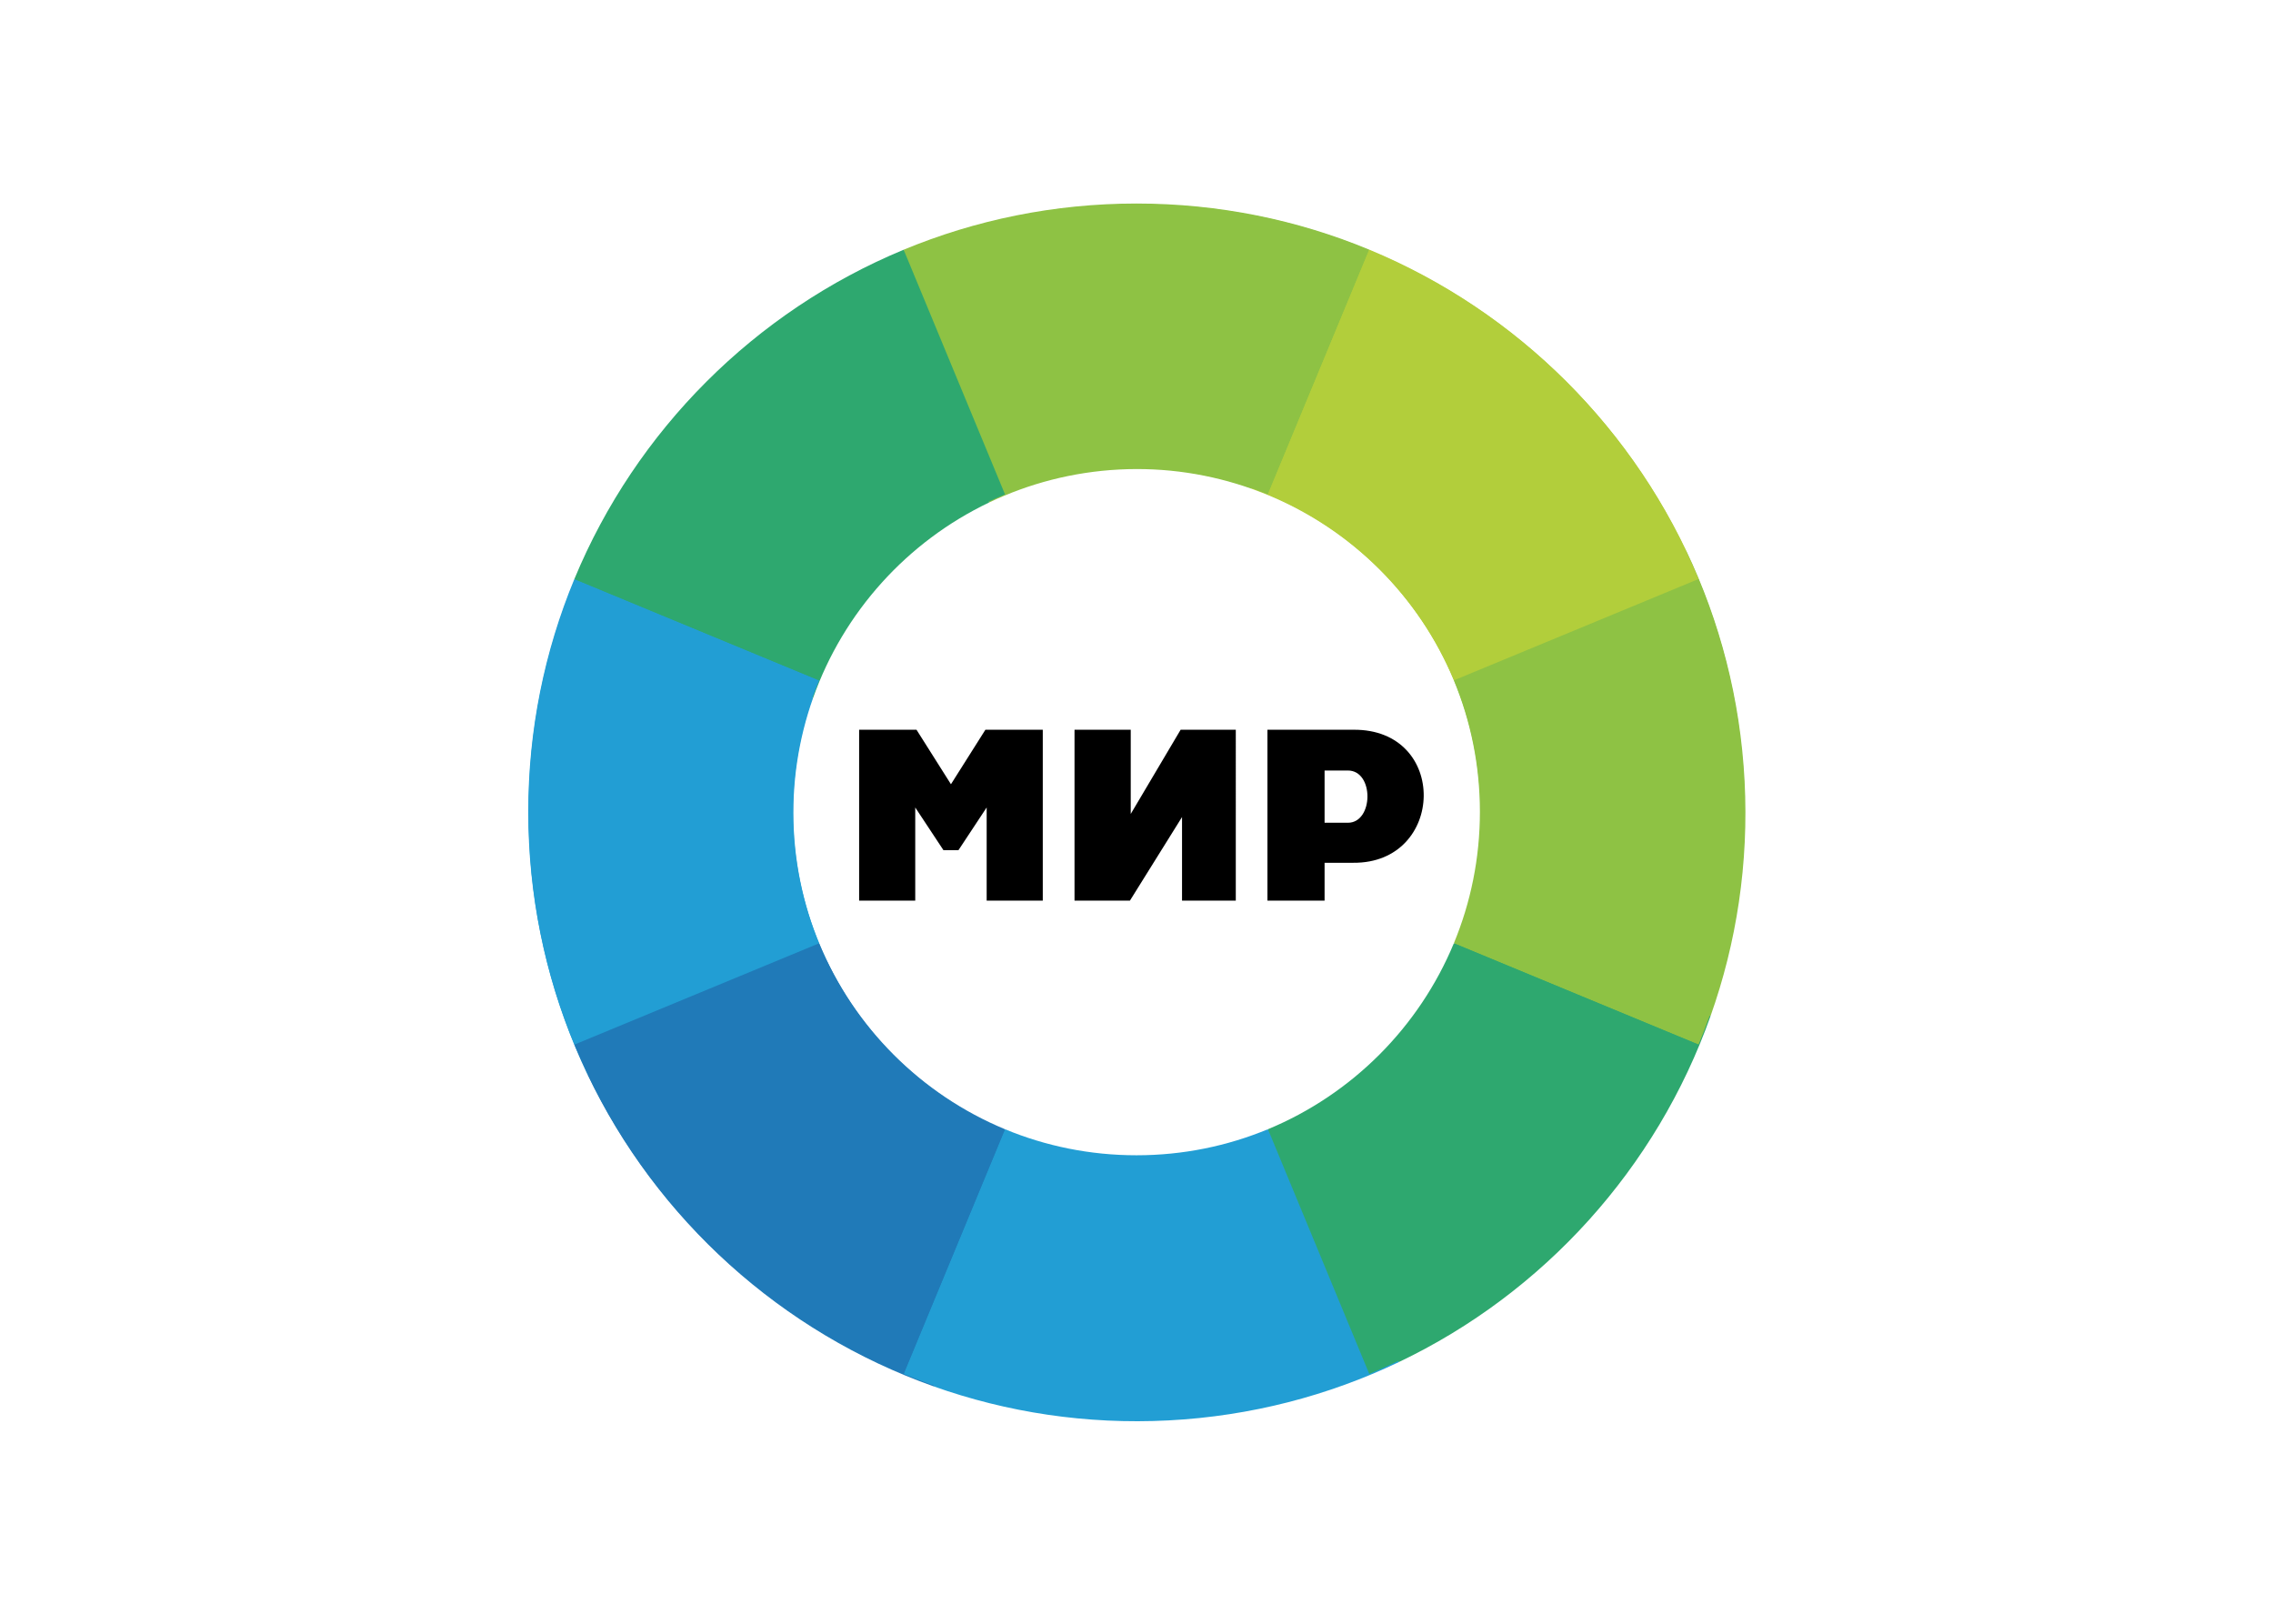 <svg clip-rule="evenodd" fill-rule="evenodd" stroke-linejoin="round" stroke-miterlimit="2" viewBox="0 0 560 400" xmlns="http://www.w3.org/2000/svg"><g fill-rule="nonzero" transform="matrix(.999 0 0 .999 120.143 40.143)"><g transform="matrix(.657 0 0 .657 -307.913 -5.456)"><g transform="matrix(.999 -.052 .052 .999 -12.204 37.62)"><path d="m712.219 23.531c-30.964 0-60.482 6.177-87.406 17.344l38.062 91.844c15.199-6.302 31.866-9.813 49.344-9.813 17.467 0 34.121 3.518 49.312 9.813l38.063-91.875c-26.914-11.157-56.426-17.313-87.375-17.313z" fill="#8ec244"/><path d="m501.219 164.469c-11.158 26.915-17.313 56.425-17.313 87.375s6.155 60.46 17.313 87.375l91.875-38.031c-6.302-15.199-9.813-31.867-9.813-49.344 0-17.478 3.511-34.145 9.813-49.344z" fill="#229ed4"/><path d="m923.188 164.469-91.844 38.031c6.301 15.199 9.781 31.866 9.781 49.344 0 17.477-3.48 34.145-9.781 49.344l91.844 38.031c11.16-26.917 17.343-56.422 17.343-87.375s-6.183-60.458-17.343-87.375z" fill="#8ec244"/><path d="m662.844 370.969-38.031 91.844c26.924 11.167 56.442 17.343 87.406 17.343 30.953 0 60.458-6.183 87.375-17.343l-38.031-91.844c-15.199 6.301-31.867 9.781-49.344 9.781-17.488 0-34.169-3.473-49.375-9.781z" fill="#229ed4"/><path d="m799.594 40.844-38.063 91.875c31.533 13.065 56.741 38.252 69.813 69.781l91.844-38.031c-23.146-55.825-67.769-100.483-123.594-123.625z" fill="#b2ce3b"/><path d="m624.813 40.875c-55.811 23.148-100.455 67.778-123.594 123.594l91.875 38.031c13.068-31.52 38.261-56.713 69.781-69.781z" fill="#2ea86f"/><path d="m593.094 301.188-91.875 38.031c23.139 55.815 67.783 100.445 123.594 123.594l38.031-91.844c-31.508-13.072-56.686-38.27-69.75-69.781z" fill="#207ab8"/><path d="m831.344 301.188c-13.069 31.52-38.261 56.712-69.781 69.781l38.031 91.844c55.82-23.144 100.45-67.774 123.594-123.594z" fill="#2ea86f"/></g><path d="m712.219 23.531c-30.964 0-60.482 6.177-87.406 17.344l38.062 91.844c15.199-6.302 31.866-9.813 49.344-9.813 17.467 0 34.121 3.518 49.312 9.813l38.063-91.875c-26.914-11.157-56.426-17.313-87.375-17.313z" fill="#8ec244"/><path d="m501.219 164.469c-11.158 26.915-17.313 56.425-17.313 87.375s6.155 60.46 17.313 87.375l91.875-38.031c-6.302-15.199-9.813-31.867-9.813-49.344 0-17.478 3.511-34.145 9.813-49.344z" fill="#229ed4"/><path d="m923.188 164.469-91.844 38.031c6.301 15.199 9.781 31.866 9.781 49.344 0 17.477-3.48 34.145-9.781 49.344l91.844 38.031c11.16-26.917 17.343-56.422 17.343-87.375s-6.183-60.458-17.343-87.375z" fill="#8ec244"/><path d="m662.844 370.969-38.031 91.844c26.924 11.167 56.442 17.343 87.406 17.343 30.953 0 60.458-6.183 87.375-17.343l-38.031-91.844c-15.199 6.301-31.867 9.781-49.344 9.781-17.488 0-34.169-3.473-49.375-9.781z" fill="#229ed4"/><path d="m799.594 40.844-38.063 91.875c31.533 13.065 56.741 38.252 69.813 69.781l91.844-38.031c-23.146-55.825-67.769-100.483-123.594-123.625z" fill="#b2ce3b"/><path d="m624.813 40.875c-55.811 23.148-100.455 67.778-123.594 123.594l91.875 38.031c13.068-31.52 38.261-56.713 69.781-69.781z" fill="#2ea86f"/><path d="m593.094 301.188-91.875 38.031c23.139 55.815 67.783 100.445 123.594 123.594l38.031-91.844c-31.508-13.072-56.686-38.27-69.75-69.781z" fill="#207ab8"/><path d="m831.344 301.188c-13.069 31.52-38.261 56.712-69.781 69.781l38.031 91.844c55.82-23.144 100.45-67.774 123.594-123.594z" fill="#2ea86f"/></g><path d="m91.613 139.757v42.149h13.838v-22.974l6.96 10.533h3.695l6.96-10.533v22.974h13.838v-42.149h-14.146l-8.5 13.447-8.499-13.447zm92.892 42.148h-13.259v-20.61l-12.852 20.61h-13.663v-42.14h13.865v20.765l12.303-20.765h13.606zm27.639-32.088h-5.742v12.884h5.742c6.361 0 6.517-12.884 0-12.884zm1.336 22.752h-7.078v9.336h-14.092v-42.14h21.17c23.589-.228 22.73 32.992 0 32.804z"/></g></svg>